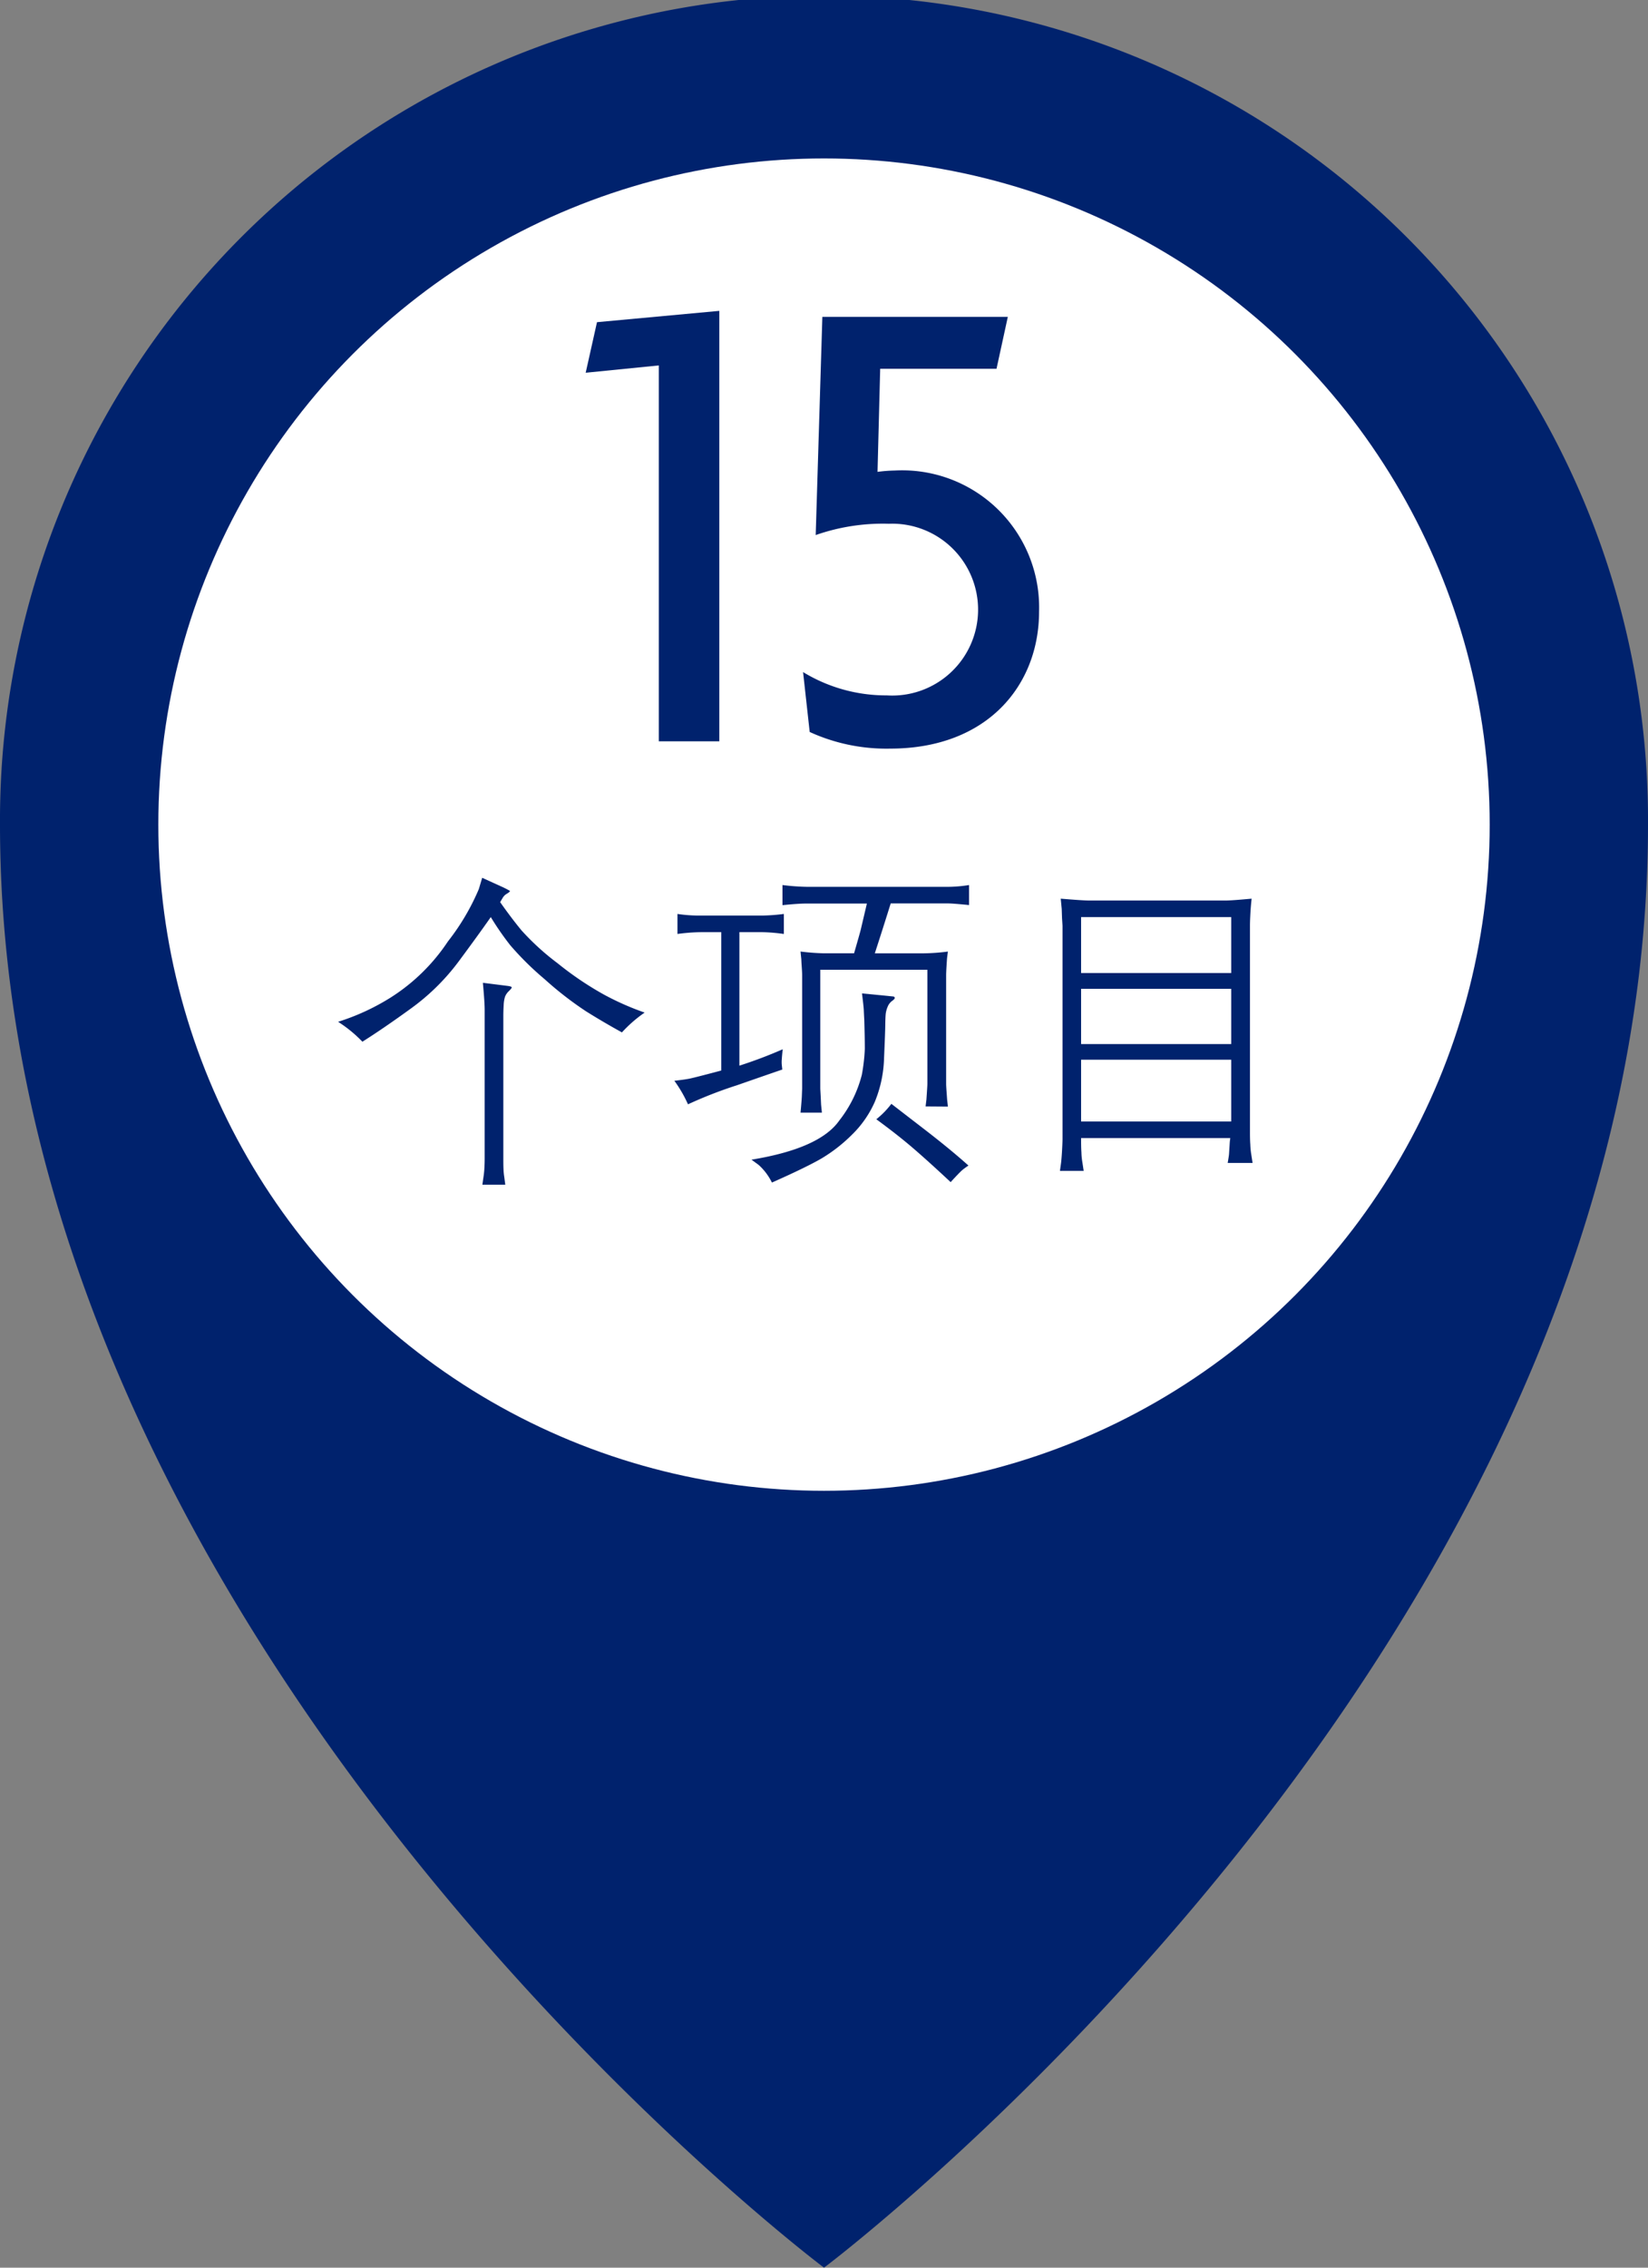<svg xmlns="http://www.w3.org/2000/svg" viewBox="0 0 69.413 95.443"><rect x="0" y="0" width="69.413" height="95.443" fill="#808080" stroke="none"/><g id="b9d6ffd4-472c-43bf-a621-a978a099ae42" data-name="Layer 2"><g id="b0fdd82b-0f87-42dd-88e9-337b00cecbb8" data-name="Layer 1"><path d="M69.413,34.707c0,34.706-34.706,60.736-34.706,60.736S0,69.413,0,34.707a34.707,34.707,0,1,1,69.413,0Z" fill="#00226d"/><circle cx="34.707" cy="34.707" r="28.038" fill="#fff"/><path d="M27.749,31.2V15.38l-3.08.308.476-2.128,5.152-.476V31.2Z" fill="#00226d"/><path d="M37.493,31.508a7.77,7.77,0,0,1-3.389-.7l-.279-2.521a6.713,6.713,0,0,0,3.527.981,3.617,3.617,0,1,0,.084-7.224,8.567,8.567,0,0,0-3.079.476l.28-9.184h7.812l-.476,2.184h-4.9l-.112,4.34a6.353,6.353,0,0,1,.727-.056,5.769,5.769,0,0,1,6.077,5.936C43.765,28.821,41.609,31.508,37.493,31.508Z" fill="#00226d"/><path d="M14.24,43.006a9.541,9.541,0,0,0,2.2-1.012,8.084,8.084,0,0,0,2.427-2.371,9.674,9.674,0,0,0,1.3-2.2l.143-.478.9.41c.186.091.277.142.273.156a.548.548,0,0,1-.137.106.489.489,0,0,0-.17.167l-.11.186q.465.661.9,1.189a10.6,10.6,0,0,0,1.521,1.384,13.585,13.585,0,0,0,1.965,1.326,11.654,11.654,0,0,0,1.7.749,5.594,5.594,0,0,0-.957.834q-.793-.438-1.508-.885a14.525,14.525,0,0,1-1.75-1.357,12.523,12.523,0,0,1-1.445-1.426,11.8,11.8,0,0,1-.82-1.185q-.5.717-1.344,1.855a9.267,9.267,0,0,1-2.017,1.99q-1.172.85-2.047,1.4A5.536,5.536,0,0,0,14.24,43.006ZM21.2,48.748c0,.169,0,.318.007.446a2.708,2.708,0,0,0,.034.355l.041.314h-.964c.018-.132.035-.251.051-.359s.027-.223.034-.346.011-.259.011-.41V42.522c0-.123-.006-.274-.018-.449s-.03-.411-.057-.708l1.046.131c.1.014.156.032.167.055s-.031.079-.126.17a.66.66,0,0,0-.155.229,1.4,1.4,0,0,0-.057.372c-.01.169-.014.311-.014.424Z" fill="#00226d"/><path d="M28.978,46.479a5.518,5.518,0,0,0-.574-.991q.43-.048.636-.089c.137-.028.583-.141,1.34-.342V39.233h-.862a8.365,8.365,0,0,0-.984.076v-.842a6.4,6.4,0,0,0,.841.068h2.741a8.3,8.3,0,0,0,.9-.068v.842a8.042,8.042,0,0,0-.9-.076h-.973v5.619a19.114,19.114,0,0,0,1.825-.69c-.019.16-.032.3-.038.407a1.282,1.282,0,0,0,0,.263l.02.184q-.267.089-1.907.66A18.084,18.084,0,0,0,28.978,46.479Zm6.374.68a5.175,5.175,0,0,0,.948-1.921,7.859,7.859,0,0,0,.126-1.093c0-.235-.006-.647-.024-1.235-.01-.172-.016-.308-.02-.406s-.031-.329-.075-.693l1.312.129a.073.073,0,0,1,.068.051c.009.031-.027.075-.109.134a.558.558,0,0,0-.188.242,1.161,1.161,0,0,0-.083.294c-.01.093-.017.253-.02.479s-.02.69-.051,1.394a5.178,5.178,0,0,1-.389,1.839,4.423,4.423,0,0,1-.978,1.4,6.6,6.6,0,0,1-1.278.991q-.644.372-2.078,1.008a2.444,2.444,0,0,0-.561-.744l-.3-.219Q34.528,48.339,35.352,47.159Zm3.634-.59c.014-.123.025-.217.034-.282l.021-.314c.014-.2.02-.315.02-.356v-4.8H34.55v5c0,.01.007.135.02.377l.014.3.034.334h-.9c.027-.277.044-.5.054-.656l.014-.356V41.045c0-.073-.006-.2-.018-.364s-.016-.271-.016-.3l-.034-.332a9.57,9.57,0,0,0,.984.074h1.271q.24-.828.281-.994l.259-1.1H33.962c-.224,0-.559.022-1.005.068V37.25a9.414,9.414,0,0,0,1.059.076h5.9a5.78,5.78,0,0,0,.9-.076v.842c-.466-.046-.762-.068-.889-.068H37.516q-.327,1.048-.669,2.1H38.9a8.588,8.588,0,0,0,1.025-.074c-.018.141-.03.229-.034.264s-.012.154-.024.353-.016.326-.016.381v4.572c0,.051.006.169.02.356l.021.3.034.3Zm-1.442-.11q.246.19,1.374,1.059t1.873,1.539a2.985,2.985,0,0,0-.25.181c-.07.057-.238.229-.5.516q-.944-.882-1.593-1.439t-1.538-1.207A3.638,3.638,0,0,0,37.544,46.459Z" fill="#00226d"/><path d="M45.535,47.9v.041c0,.182,0,.369.014.56a2.841,2.841,0,0,0,.041.424l.054.355h-1c.022-.154.04-.275.05-.361s.025-.248.038-.482.021-.407.021-.516V38.965l-.021-.32-.013-.39-.041-.431c.621.051,1.01.077,1.17.077h5.794c.159,0,.516-.026,1.075-.077-.019.183-.031.32-.038.411s-.014.212-.021.365-.01.274-.01.365V47.6c0,.186,0,.376.014.567a3.16,3.16,0,0,0,.041.424l.055.355H51.71c.027-.155.046-.273.055-.355l.034-.541.02-.15Zm0-6.946h6.323V38.6H45.535Zm0,2.989h6.323V41.619H45.535Zm0,3.259h6.323v-2.6H45.535Z" fill="#00226d"/></g></g></svg>